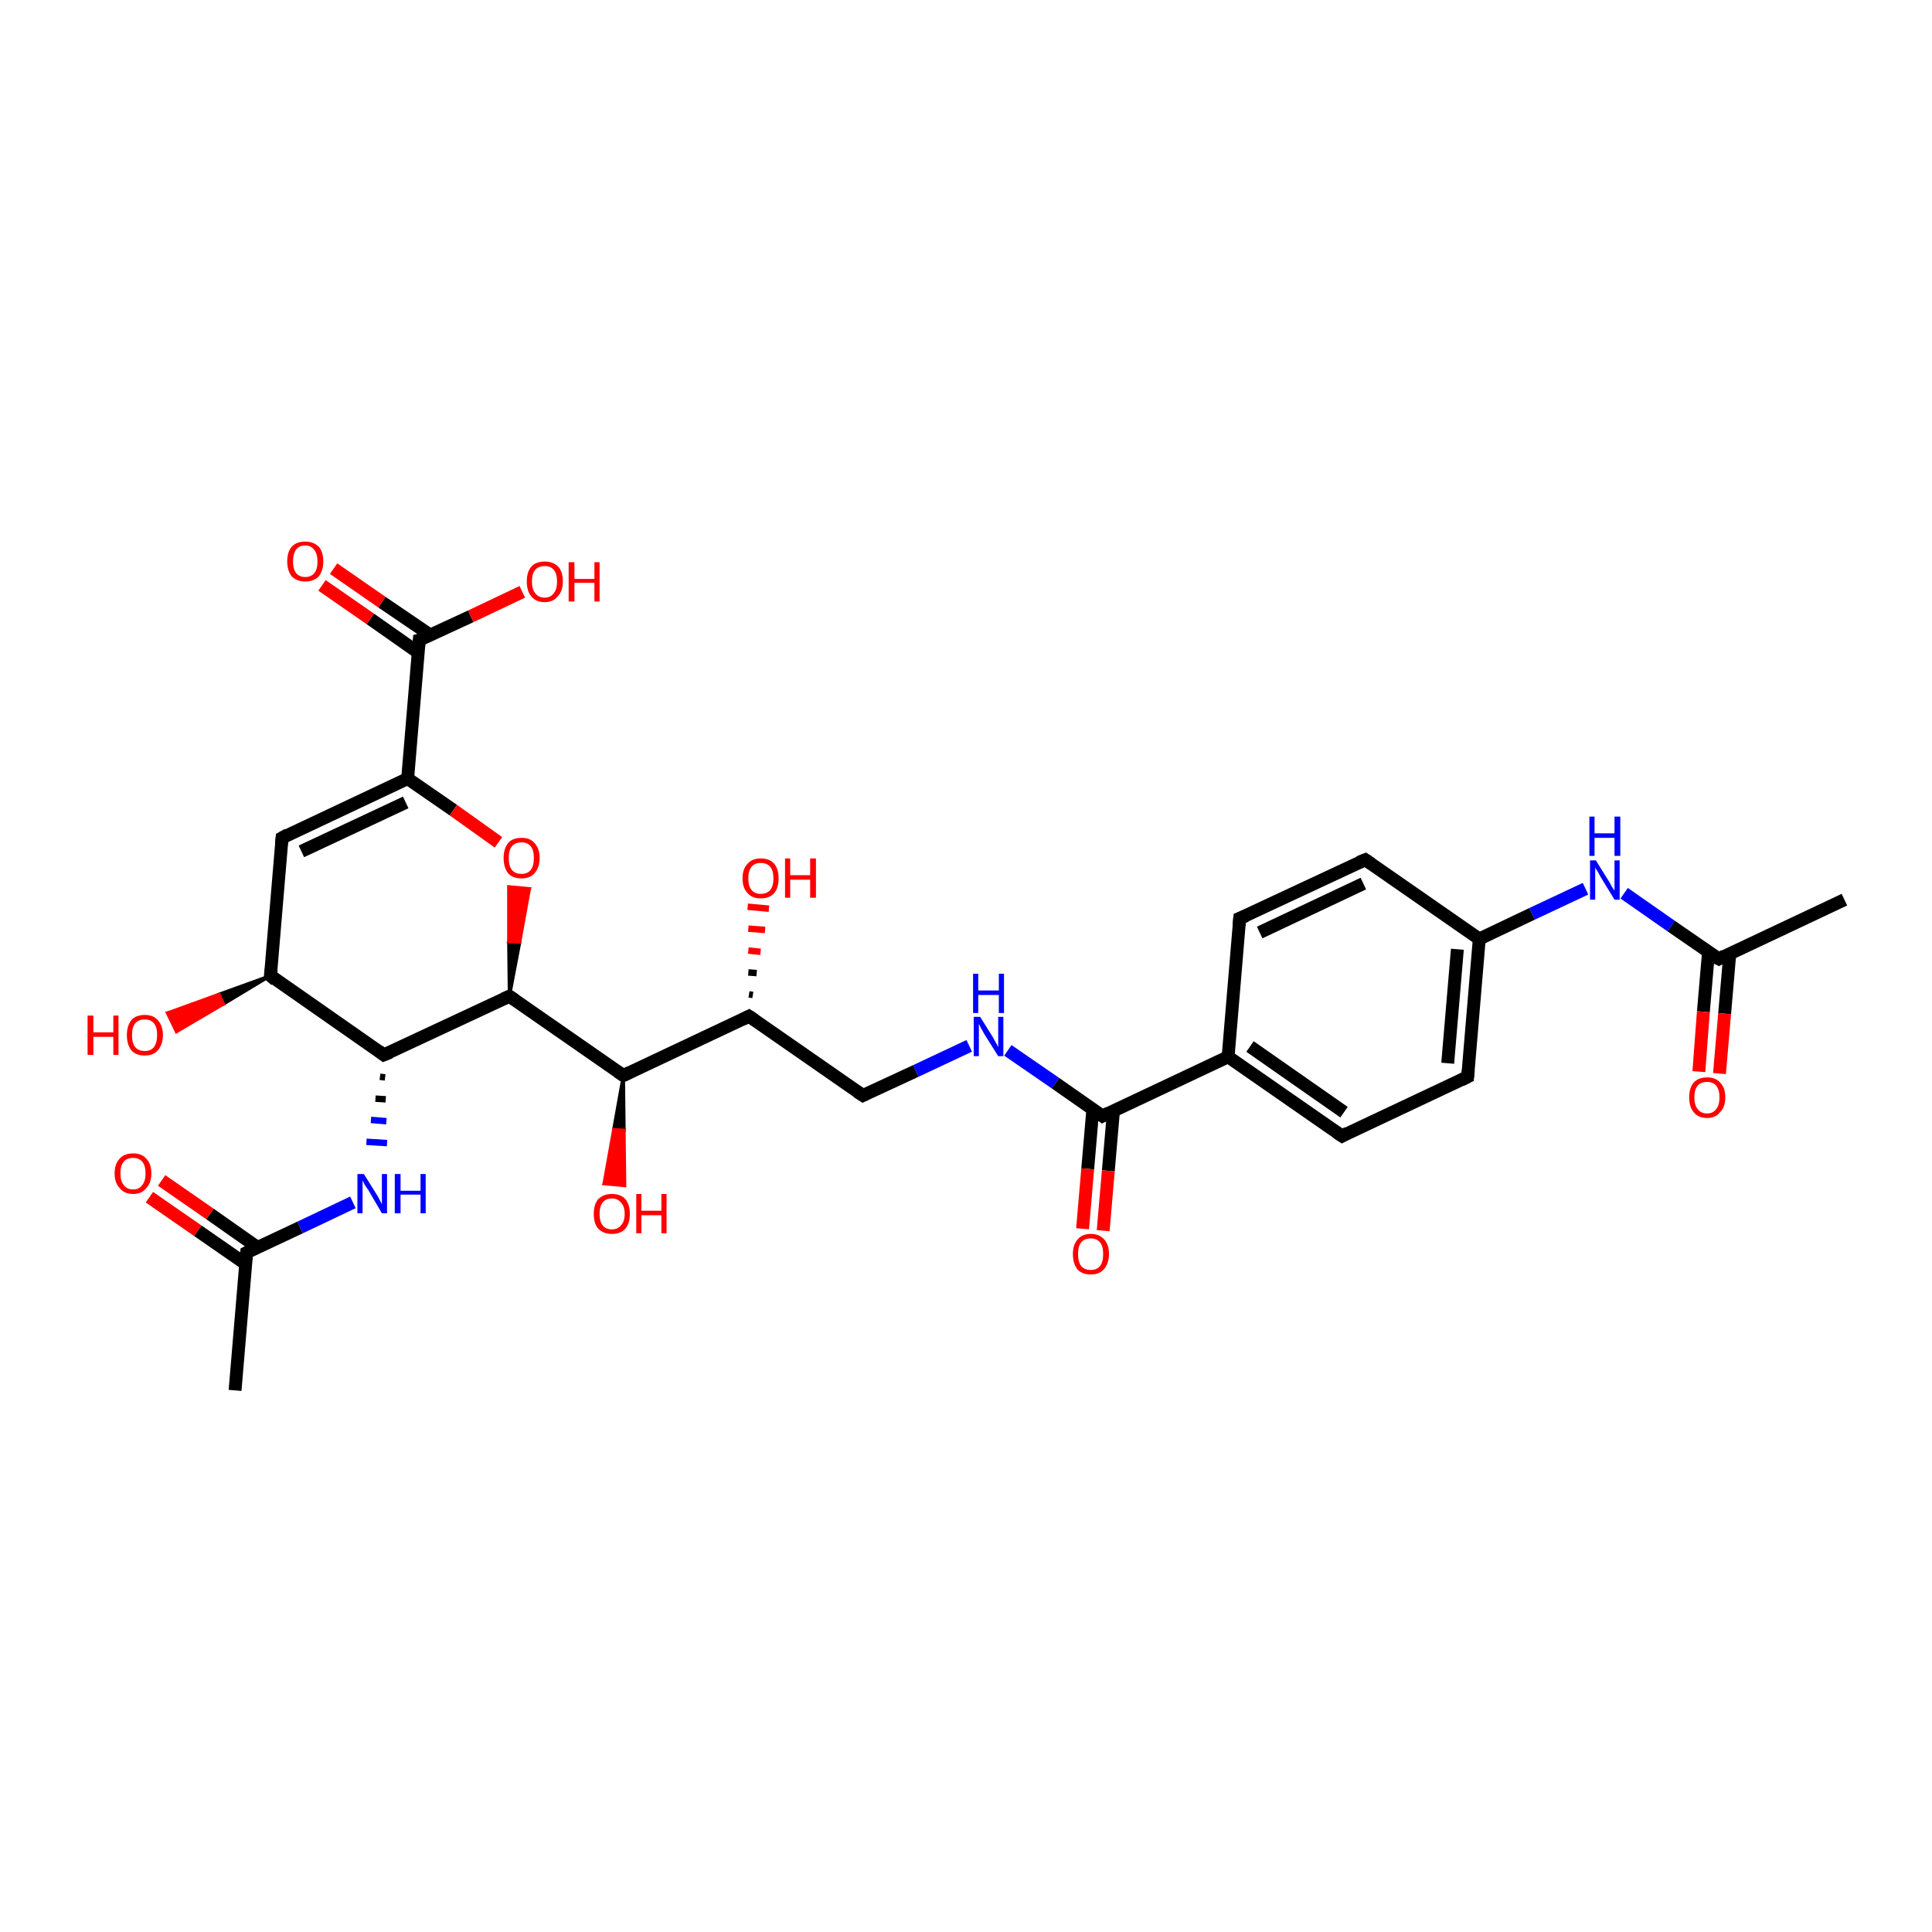 <?xml version='1.0' encoding='iso-8859-1'?>
<svg version='1.1' baseProfile='full'
              xmlns='http://www.w3.org/2000/svg'
                      xmlns:rdkit='http://www.rdkit.org/xml'
                      xmlns:xlink='http://www.w3.org/1999/xlink'
                  xml:space='preserve'
width='300px' height='300px' viewBox='0 0 300 300'>
<!-- END OF HEADER -->
<rect style='opacity:1.0;fill:#FFFFFF;stroke:none' width='300.0' height='300.0' x='0.0' y='0.0'> </rect>
<path class='bond-0 atom-0 atom-1' d='M 36.5,215.9 L 38.3,194.5' style='fill:none;fill-rule:evenodd;stroke:#000000;stroke-width:2.0px;stroke-linecap:butt;stroke-linejoin:miter;stroke-opacity:1' />
<path class='bond-1 atom-1 atom-2' d='M 40.0,193.7 L 32.6,188.5' style='fill:none;fill-rule:evenodd;stroke:#000000;stroke-width:2.0px;stroke-linecap:butt;stroke-linejoin:miter;stroke-opacity:1' />
<path class='bond-1 atom-1 atom-2' d='M 32.6,188.5 L 25.1,183.3' style='fill:none;fill-rule:evenodd;stroke:#FF0000;stroke-width:2.0px;stroke-linecap:butt;stroke-linejoin:miter;stroke-opacity:1' />
<path class='bond-1 atom-1 atom-2' d='M 38.2,196.3 L 30.7,191.1' style='fill:none;fill-rule:evenodd;stroke:#000000;stroke-width:2.0px;stroke-linecap:butt;stroke-linejoin:miter;stroke-opacity:1' />
<path class='bond-1 atom-1 atom-2' d='M 30.7,191.1 L 23.2,185.9' style='fill:none;fill-rule:evenodd;stroke:#FF0000;stroke-width:2.0px;stroke-linecap:butt;stroke-linejoin:miter;stroke-opacity:1' />
<path class='bond-2 atom-1 atom-3' d='M 38.3,194.5 L 46.6,190.6' style='fill:none;fill-rule:evenodd;stroke:#000000;stroke-width:2.0px;stroke-linecap:butt;stroke-linejoin:miter;stroke-opacity:1' />
<path class='bond-2 atom-1 atom-3' d='M 46.6,190.6 L 54.8,186.7' style='fill:none;fill-rule:evenodd;stroke:#0000FF;stroke-width:2.0px;stroke-linecap:butt;stroke-linejoin:miter;stroke-opacity:1' />
<path class='bond-3 atom-4 atom-3' d='M 59.0,167.2 L 59.8,167.3' style='fill:none;fill-rule:evenodd;stroke:#000000;stroke-width:1.0px;stroke-linecap:butt;stroke-linejoin:miter;stroke-opacity:1' />
<path class='bond-3 atom-4 atom-3' d='M 58.3,170.6 L 59.9,170.7' style='fill:none;fill-rule:evenodd;stroke:#000000;stroke-width:1.0px;stroke-linecap:butt;stroke-linejoin:miter;stroke-opacity:1' />
<path class='bond-3 atom-4 atom-3' d='M 57.6,173.9 L 60.0,174.1' style='fill:none;fill-rule:evenodd;stroke:#0000FF;stroke-width:1.0px;stroke-linecap:butt;stroke-linejoin:miter;stroke-opacity:1' />
<path class='bond-3 atom-4 atom-3' d='M 56.9,177.3 L 60.1,177.5' style='fill:none;fill-rule:evenodd;stroke:#0000FF;stroke-width:1.0px;stroke-linecap:butt;stroke-linejoin:miter;stroke-opacity:1' />
<path class='bond-4 atom-4 atom-5' d='M 59.6,163.8 L 42.0,151.5' style='fill:none;fill-rule:evenodd;stroke:#000000;stroke-width:2.0px;stroke-linecap:butt;stroke-linejoin:miter;stroke-opacity:1' />
<path class='bond-5 atom-5 atom-6' d='M 42.0,151.5 L 34.7,155.9 L 34.0,154.4 Z' style='fill:#000000;fill-rule:evenodd;fill-opacity:1;stroke:#000000;stroke-width:0.5px;stroke-linecap:butt;stroke-linejoin:miter;stroke-opacity:1;' />
<path class='bond-5 atom-5 atom-6' d='M 34.7,155.9 L 26.0,157.3 L 27.4,160.2 Z' style='fill:#FF0000;fill-rule:evenodd;fill-opacity:1;stroke:#FF0000;stroke-width:0.5px;stroke-linecap:butt;stroke-linejoin:miter;stroke-opacity:1;' />
<path class='bond-5 atom-5 atom-6' d='M 34.7,155.9 L 34.0,154.4 L 26.0,157.3 Z' style='fill:#FF0000;fill-rule:evenodd;fill-opacity:1;stroke:#FF0000;stroke-width:0.5px;stroke-linecap:butt;stroke-linejoin:miter;stroke-opacity:1;' />
<path class='bond-6 atom-5 atom-7' d='M 42.0,151.5 L 43.8,130.1' style='fill:none;fill-rule:evenodd;stroke:#000000;stroke-width:2.0px;stroke-linecap:butt;stroke-linejoin:miter;stroke-opacity:1' />
<path class='bond-7 atom-7 atom-8' d='M 43.8,130.1 L 63.3,120.9' style='fill:none;fill-rule:evenodd;stroke:#000000;stroke-width:2.0px;stroke-linecap:butt;stroke-linejoin:miter;stroke-opacity:1' />
<path class='bond-7 atom-7 atom-8' d='M 46.8,132.2 L 63.0,124.6' style='fill:none;fill-rule:evenodd;stroke:#000000;stroke-width:2.0px;stroke-linecap:butt;stroke-linejoin:miter;stroke-opacity:1' />
<path class='bond-8 atom-8 atom-9' d='M 63.3,120.9 L 70.4,125.8' style='fill:none;fill-rule:evenodd;stroke:#000000;stroke-width:2.0px;stroke-linecap:butt;stroke-linejoin:miter;stroke-opacity:1' />
<path class='bond-8 atom-8 atom-9' d='M 70.4,125.8 L 77.4,130.8' style='fill:none;fill-rule:evenodd;stroke:#FF0000;stroke-width:2.0px;stroke-linecap:butt;stroke-linejoin:miter;stroke-opacity:1' />
<path class='bond-9 atom-10 atom-9' d='M 79.1,154.7 L 79.0,146.2 L 80.7,146.3 Z' style='fill:#000000;fill-rule:evenodd;fill-opacity:1;stroke:#000000;stroke-width:0.5px;stroke-linecap:butt;stroke-linejoin:miter;stroke-opacity:1;' />
<path class='bond-9 atom-10 atom-9' d='M 79.0,146.2 L 82.2,138.0 L 79.0,137.7 Z' style='fill:#FF0000;fill-rule:evenodd;fill-opacity:1;stroke:#FF0000;stroke-width:0.5px;stroke-linecap:butt;stroke-linejoin:miter;stroke-opacity:1;' />
<path class='bond-9 atom-10 atom-9' d='M 79.0,146.2 L 80.7,146.3 L 82.2,138.0 Z' style='fill:#FF0000;fill-rule:evenodd;fill-opacity:1;stroke:#FF0000;stroke-width:0.5px;stroke-linecap:butt;stroke-linejoin:miter;stroke-opacity:1;' />
<path class='bond-10 atom-10 atom-11' d='M 79.1,154.7 L 96.8,167.0' style='fill:none;fill-rule:evenodd;stroke:#000000;stroke-width:2.0px;stroke-linecap:butt;stroke-linejoin:miter;stroke-opacity:1' />
<path class='bond-11 atom-11 atom-12' d='M 96.8,167.0 L 96.9,175.5 L 95.3,175.4 Z' style='fill:#000000;fill-rule:evenodd;fill-opacity:1;stroke:#000000;stroke-width:0.5px;stroke-linecap:butt;stroke-linejoin:miter;stroke-opacity:1;' />
<path class='bond-11 atom-11 atom-12' d='M 96.9,175.5 L 93.8,183.8 L 97.0,184.1 Z' style='fill:#FF0000;fill-rule:evenodd;fill-opacity:1;stroke:#FF0000;stroke-width:0.5px;stroke-linecap:butt;stroke-linejoin:miter;stroke-opacity:1;' />
<path class='bond-11 atom-11 atom-12' d='M 96.9,175.5 L 95.3,175.4 L 93.8,183.8 Z' style='fill:#FF0000;fill-rule:evenodd;fill-opacity:1;stroke:#FF0000;stroke-width:0.5px;stroke-linecap:butt;stroke-linejoin:miter;stroke-opacity:1;' />
<path class='bond-12 atom-11 atom-13' d='M 96.8,167.0 L 116.3,157.8' style='fill:none;fill-rule:evenodd;stroke:#000000;stroke-width:2.0px;stroke-linecap:butt;stroke-linejoin:miter;stroke-opacity:1' />
<path class='bond-13 atom-13 atom-14' d='M 116.3,154.4 L 116.9,154.5' style='fill:none;fill-rule:evenodd;stroke:#000000;stroke-width:1.0px;stroke-linecap:butt;stroke-linejoin:miter;stroke-opacity:1' />
<path class='bond-13 atom-13 atom-14' d='M 116.2,151.0 L 117.5,151.1' style='fill:none;fill-rule:evenodd;stroke:#000000;stroke-width:1.0px;stroke-linecap:butt;stroke-linejoin:miter;stroke-opacity:1' />
<path class='bond-13 atom-13 atom-14' d='M 116.2,147.6 L 118.1,147.8' style='fill:none;fill-rule:evenodd;stroke:#FF0000;stroke-width:1.0px;stroke-linecap:butt;stroke-linejoin:miter;stroke-opacity:1' />
<path class='bond-13 atom-13 atom-14' d='M 116.2,144.2 L 118.8,144.4' style='fill:none;fill-rule:evenodd;stroke:#FF0000;stroke-width:1.0px;stroke-linecap:butt;stroke-linejoin:miter;stroke-opacity:1' />
<path class='bond-13 atom-13 atom-14' d='M 116.1,140.8 L 119.4,141.1' style='fill:none;fill-rule:evenodd;stroke:#FF0000;stroke-width:1.0px;stroke-linecap:butt;stroke-linejoin:miter;stroke-opacity:1' />
<path class='bond-14 atom-13 atom-15' d='M 116.3,157.8 L 134.0,170.1' style='fill:none;fill-rule:evenodd;stroke:#000000;stroke-width:2.0px;stroke-linecap:butt;stroke-linejoin:miter;stroke-opacity:1' />
<path class='bond-15 atom-15 atom-16' d='M 134.0,170.1 L 142.2,166.3' style='fill:none;fill-rule:evenodd;stroke:#000000;stroke-width:2.0px;stroke-linecap:butt;stroke-linejoin:miter;stroke-opacity:1' />
<path class='bond-15 atom-15 atom-16' d='M 142.2,166.3 L 150.5,162.4' style='fill:none;fill-rule:evenodd;stroke:#0000FF;stroke-width:2.0px;stroke-linecap:butt;stroke-linejoin:miter;stroke-opacity:1' />
<path class='bond-16 atom-16 atom-17' d='M 156.5,163.1 L 163.9,168.2' style='fill:none;fill-rule:evenodd;stroke:#0000FF;stroke-width:2.0px;stroke-linecap:butt;stroke-linejoin:miter;stroke-opacity:1' />
<path class='bond-16 atom-16 atom-17' d='M 163.9,168.2 L 171.2,173.3' style='fill:none;fill-rule:evenodd;stroke:#000000;stroke-width:2.0px;stroke-linecap:butt;stroke-linejoin:miter;stroke-opacity:1' />
<path class='bond-17 atom-17 atom-18' d='M 169.7,172.2 L 168.9,181.5' style='fill:none;fill-rule:evenodd;stroke:#000000;stroke-width:2.0px;stroke-linecap:butt;stroke-linejoin:miter;stroke-opacity:1' />
<path class='bond-17 atom-17 atom-18' d='M 168.9,181.5 L 168.1,190.8' style='fill:none;fill-rule:evenodd;stroke:#FF0000;stroke-width:2.0px;stroke-linecap:butt;stroke-linejoin:miter;stroke-opacity:1' />
<path class='bond-17 atom-17 atom-18' d='M 172.9,172.5 L 172.1,181.8' style='fill:none;fill-rule:evenodd;stroke:#000000;stroke-width:2.0px;stroke-linecap:butt;stroke-linejoin:miter;stroke-opacity:1' />
<path class='bond-17 atom-17 atom-18' d='M 172.1,181.8 L 171.3,191.1' style='fill:none;fill-rule:evenodd;stroke:#FF0000;stroke-width:2.0px;stroke-linecap:butt;stroke-linejoin:miter;stroke-opacity:1' />
<path class='bond-18 atom-17 atom-19' d='M 171.2,173.3 L 190.7,164.1' style='fill:none;fill-rule:evenodd;stroke:#000000;stroke-width:2.0px;stroke-linecap:butt;stroke-linejoin:miter;stroke-opacity:1' />
<path class='bond-19 atom-19 atom-20' d='M 190.7,164.1 L 208.4,176.4' style='fill:none;fill-rule:evenodd;stroke:#000000;stroke-width:2.0px;stroke-linecap:butt;stroke-linejoin:miter;stroke-opacity:1' />
<path class='bond-19 atom-19 atom-20' d='M 194.1,162.5 L 208.7,172.7' style='fill:none;fill-rule:evenodd;stroke:#000000;stroke-width:2.0px;stroke-linecap:butt;stroke-linejoin:miter;stroke-opacity:1' />
<path class='bond-20 atom-20 atom-21' d='M 208.4,176.4 L 227.9,167.2' style='fill:none;fill-rule:evenodd;stroke:#000000;stroke-width:2.0px;stroke-linecap:butt;stroke-linejoin:miter;stroke-opacity:1' />
<path class='bond-21 atom-21 atom-22' d='M 227.9,167.2 L 229.7,145.8' style='fill:none;fill-rule:evenodd;stroke:#000000;stroke-width:2.0px;stroke-linecap:butt;stroke-linejoin:miter;stroke-opacity:1' />
<path class='bond-21 atom-21 atom-22' d='M 224.8,165.1 L 226.3,147.4' style='fill:none;fill-rule:evenodd;stroke:#000000;stroke-width:2.0px;stroke-linecap:butt;stroke-linejoin:miter;stroke-opacity:1' />
<path class='bond-22 atom-22 atom-23' d='M 229.7,145.8 L 237.9,141.9' style='fill:none;fill-rule:evenodd;stroke:#000000;stroke-width:2.0px;stroke-linecap:butt;stroke-linejoin:miter;stroke-opacity:1' />
<path class='bond-22 atom-22 atom-23' d='M 237.9,141.9 L 246.2,138.0' style='fill:none;fill-rule:evenodd;stroke:#0000FF;stroke-width:2.0px;stroke-linecap:butt;stroke-linejoin:miter;stroke-opacity:1' />
<path class='bond-23 atom-23 atom-24' d='M 252.2,138.7 L 259.5,143.8' style='fill:none;fill-rule:evenodd;stroke:#0000FF;stroke-width:2.0px;stroke-linecap:butt;stroke-linejoin:miter;stroke-opacity:1' />
<path class='bond-23 atom-23 atom-24' d='M 259.5,143.8 L 266.9,148.9' style='fill:none;fill-rule:evenodd;stroke:#000000;stroke-width:2.0px;stroke-linecap:butt;stroke-linejoin:miter;stroke-opacity:1' />
<path class='bond-24 atom-24 atom-25' d='M 266.9,148.9 L 286.4,139.7' style='fill:none;fill-rule:evenodd;stroke:#000000;stroke-width:2.0px;stroke-linecap:butt;stroke-linejoin:miter;stroke-opacity:1' />
<path class='bond-25 atom-24 atom-26' d='M 265.3,147.8 L 264.5,157.1' style='fill:none;fill-rule:evenodd;stroke:#000000;stroke-width:2.0px;stroke-linecap:butt;stroke-linejoin:miter;stroke-opacity:1' />
<path class='bond-25 atom-24 atom-26' d='M 264.5,157.1 L 263.8,166.4' style='fill:none;fill-rule:evenodd;stroke:#FF0000;stroke-width:2.0px;stroke-linecap:butt;stroke-linejoin:miter;stroke-opacity:1' />
<path class='bond-25 atom-24 atom-26' d='M 268.6,148.1 L 267.8,157.4' style='fill:none;fill-rule:evenodd;stroke:#000000;stroke-width:2.0px;stroke-linecap:butt;stroke-linejoin:miter;stroke-opacity:1' />
<path class='bond-25 atom-24 atom-26' d='M 267.8,157.4 L 267.0,166.7' style='fill:none;fill-rule:evenodd;stroke:#FF0000;stroke-width:2.0px;stroke-linecap:butt;stroke-linejoin:miter;stroke-opacity:1' />
<path class='bond-26 atom-22 atom-27' d='M 229.7,145.8 L 212.0,133.5' style='fill:none;fill-rule:evenodd;stroke:#000000;stroke-width:2.0px;stroke-linecap:butt;stroke-linejoin:miter;stroke-opacity:1' />
<path class='bond-27 atom-27 atom-28' d='M 212.0,133.5 L 192.5,142.6' style='fill:none;fill-rule:evenodd;stroke:#000000;stroke-width:2.0px;stroke-linecap:butt;stroke-linejoin:miter;stroke-opacity:1' />
<path class='bond-27 atom-27 atom-28' d='M 211.7,137.2 L 195.6,144.8' style='fill:none;fill-rule:evenodd;stroke:#000000;stroke-width:2.0px;stroke-linecap:butt;stroke-linejoin:miter;stroke-opacity:1' />
<path class='bond-28 atom-8 atom-29' d='M 63.3,120.9 L 65.1,99.4' style='fill:none;fill-rule:evenodd;stroke:#000000;stroke-width:2.0px;stroke-linecap:butt;stroke-linejoin:miter;stroke-opacity:1' />
<path class='bond-29 atom-29 atom-30' d='M 65.1,99.4 L 73.1,95.7' style='fill:none;fill-rule:evenodd;stroke:#000000;stroke-width:2.0px;stroke-linecap:butt;stroke-linejoin:miter;stroke-opacity:1' />
<path class='bond-29 atom-29 atom-30' d='M 73.1,95.7 L 81.1,91.9' style='fill:none;fill-rule:evenodd;stroke:#FF0000;stroke-width:2.0px;stroke-linecap:butt;stroke-linejoin:miter;stroke-opacity:1' />
<path class='bond-30 atom-29 atom-31' d='M 66.8,98.6 L 59.3,93.5' style='fill:none;fill-rule:evenodd;stroke:#000000;stroke-width:2.0px;stroke-linecap:butt;stroke-linejoin:miter;stroke-opacity:1' />
<path class='bond-30 atom-29 atom-31' d='M 59.3,93.5 L 51.8,88.3' style='fill:none;fill-rule:evenodd;stroke:#FF0000;stroke-width:2.0px;stroke-linecap:butt;stroke-linejoin:miter;stroke-opacity:1' />
<path class='bond-30 atom-29 atom-31' d='M 64.9,101.3 L 57.5,96.1' style='fill:none;fill-rule:evenodd;stroke:#000000;stroke-width:2.0px;stroke-linecap:butt;stroke-linejoin:miter;stroke-opacity:1' />
<path class='bond-30 atom-29 atom-31' d='M 57.5,96.1 L 50.0,90.9' style='fill:none;fill-rule:evenodd;stroke:#FF0000;stroke-width:2.0px;stroke-linecap:butt;stroke-linejoin:miter;stroke-opacity:1' />
<path class='bond-31 atom-10 atom-4' d='M 79.1,154.7 L 59.6,163.8' style='fill:none;fill-rule:evenodd;stroke:#000000;stroke-width:2.0px;stroke-linecap:butt;stroke-linejoin:miter;stroke-opacity:1' />
<path class='bond-32 atom-28 atom-19' d='M 192.5,142.6 L 190.7,164.1' style='fill:none;fill-rule:evenodd;stroke:#000000;stroke-width:2.0px;stroke-linecap:butt;stroke-linejoin:miter;stroke-opacity:1' />
<path d='M 38.2,195.6 L 38.3,194.5 L 38.7,194.3' style='fill:none;stroke:#000000;stroke-width:2.0px;stroke-linecap:butt;stroke-linejoin:miter;stroke-opacity:1;' />
<path d='M 58.8,163.2 L 59.6,163.8 L 60.6,163.4' style='fill:none;stroke:#000000;stroke-width:2.0px;stroke-linecap:butt;stroke-linejoin:miter;stroke-opacity:1;' />
<path d='M 42.8,152.2 L 42.0,151.5 L 42.1,150.5' style='fill:none;stroke:#000000;stroke-width:2.0px;stroke-linecap:butt;stroke-linejoin:miter;stroke-opacity:1;' />
<path d='M 43.7,131.1 L 43.8,130.1 L 44.7,129.6' style='fill:none;stroke:#000000;stroke-width:2.0px;stroke-linecap:butt;stroke-linejoin:miter;stroke-opacity:1;' />
<path d='M 80.0,155.3 L 79.1,154.7 L 78.2,155.1' style='fill:none;stroke:#000000;stroke-width:2.0px;stroke-linecap:butt;stroke-linejoin:miter;stroke-opacity:1;' />
<path d='M 95.9,166.4 L 96.8,167.0 L 97.8,166.5' style='fill:none;stroke:#000000;stroke-width:2.0px;stroke-linecap:butt;stroke-linejoin:miter;stroke-opacity:1;' />
<path d='M 115.3,158.3 L 116.3,157.8 L 117.2,158.4' style='fill:none;stroke:#000000;stroke-width:2.0px;stroke-linecap:butt;stroke-linejoin:miter;stroke-opacity:1;' />
<path d='M 133.1,169.5 L 134.0,170.1 L 134.4,169.9' style='fill:none;stroke:#000000;stroke-width:2.0px;stroke-linecap:butt;stroke-linejoin:miter;stroke-opacity:1;' />
<path d='M 170.8,173.0 L 171.2,173.3 L 172.2,172.8' style='fill:none;stroke:#000000;stroke-width:2.0px;stroke-linecap:butt;stroke-linejoin:miter;stroke-opacity:1;' />
<path d='M 207.5,175.8 L 208.4,176.4 L 209.3,175.9' style='fill:none;stroke:#000000;stroke-width:2.0px;stroke-linecap:butt;stroke-linejoin:miter;stroke-opacity:1;' />
<path d='M 226.9,167.7 L 227.9,167.2 L 228.0,166.2' style='fill:none;stroke:#000000;stroke-width:2.0px;stroke-linecap:butt;stroke-linejoin:miter;stroke-opacity:1;' />
<path d='M 266.5,148.7 L 266.9,148.9 L 267.8,148.4' style='fill:none;stroke:#000000;stroke-width:2.0px;stroke-linecap:butt;stroke-linejoin:miter;stroke-opacity:1;' />
<path d='M 212.9,134.1 L 212.0,133.5 L 211.0,133.9' style='fill:none;stroke:#000000;stroke-width:2.0px;stroke-linecap:butt;stroke-linejoin:miter;stroke-opacity:1;' />
<path d='M 193.5,142.2 L 192.5,142.6 L 192.4,143.7' style='fill:none;stroke:#000000;stroke-width:2.0px;stroke-linecap:butt;stroke-linejoin:miter;stroke-opacity:1;' />
<path d='M 65.0,100.5 L 65.1,99.4 L 65.5,99.3' style='fill:none;stroke:#000000;stroke-width:2.0px;stroke-linecap:butt;stroke-linejoin:miter;stroke-opacity:1;' />
<path class='atom-2' d='M 17.8 182.2
Q 17.8 180.7, 18.6 179.9
Q 19.3 179.1, 20.7 179.1
Q 22.0 179.1, 22.7 179.9
Q 23.5 180.7, 23.5 182.2
Q 23.5 183.7, 22.7 184.5
Q 22.0 185.4, 20.7 185.4
Q 19.3 185.4, 18.6 184.5
Q 17.8 183.7, 17.8 182.2
M 20.7 184.7
Q 21.6 184.7, 22.1 184.0
Q 22.6 183.4, 22.6 182.2
Q 22.6 181.0, 22.1 180.4
Q 21.6 179.8, 20.7 179.8
Q 19.7 179.8, 19.2 180.4
Q 18.7 181.0, 18.7 182.2
Q 18.7 183.4, 19.2 184.0
Q 19.7 184.7, 20.7 184.7
' fill='#FF0000'/>
<path class='atom-3' d='M 56.5 182.3
L 58.5 185.5
Q 58.7 185.8, 59.0 186.4
Q 59.3 187.0, 59.3 187.0
L 59.3 182.3
L 60.1 182.3
L 60.1 188.4
L 59.3 188.4
L 57.2 184.8
Q 56.9 184.4, 56.6 183.9
Q 56.4 183.5, 56.3 183.3
L 56.3 188.4
L 55.5 188.4
L 55.5 182.3
L 56.5 182.3
' fill='#0000FF'/>
<path class='atom-3' d='M 61.3 182.3
L 62.2 182.3
L 62.2 184.9
L 65.3 184.9
L 65.3 182.3
L 66.1 182.3
L 66.1 188.4
L 65.3 188.4
L 65.3 185.5
L 62.2 185.5
L 62.2 188.4
L 61.3 188.4
L 61.3 182.3
' fill='#0000FF'/>
<path class='atom-6' d='M 13.6 157.7
L 14.5 157.7
L 14.5 160.3
L 17.6 160.3
L 17.6 157.7
L 18.4 157.7
L 18.4 163.8
L 17.6 163.8
L 17.6 161.0
L 14.5 161.0
L 14.5 163.8
L 13.6 163.8
L 13.6 157.7
' fill='#FF0000'/>
<path class='atom-6' d='M 19.7 160.7
Q 19.7 159.3, 20.4 158.4
Q 21.1 157.6, 22.5 157.6
Q 23.8 157.6, 24.5 158.4
Q 25.3 159.3, 25.3 160.7
Q 25.3 162.2, 24.5 163.1
Q 23.8 163.9, 22.5 163.9
Q 21.1 163.9, 20.4 163.1
Q 19.7 162.2, 19.7 160.7
M 22.5 163.2
Q 23.4 163.2, 23.9 162.6
Q 24.4 161.9, 24.4 160.7
Q 24.4 159.5, 23.9 158.9
Q 23.4 158.3, 22.5 158.3
Q 21.5 158.3, 21.0 158.9
Q 20.5 159.5, 20.5 160.7
Q 20.5 162.0, 21.0 162.6
Q 21.5 163.2, 22.5 163.2
' fill='#FF0000'/>
<path class='atom-9' d='M 78.2 133.2
Q 78.2 131.8, 78.9 130.9
Q 79.6 130.1, 81.0 130.1
Q 82.3 130.1, 83.0 130.9
Q 83.8 131.8, 83.8 133.2
Q 83.8 134.7, 83.0 135.6
Q 82.3 136.4, 81.0 136.4
Q 79.6 136.4, 78.9 135.6
Q 78.2 134.7, 78.2 133.2
M 81.0 135.7
Q 81.9 135.7, 82.4 135.1
Q 82.9 134.5, 82.9 133.2
Q 82.9 132.0, 82.4 131.4
Q 81.9 130.8, 81.0 130.8
Q 80.0 130.8, 79.5 131.4
Q 79.0 132.0, 79.0 133.2
Q 79.0 134.5, 79.5 135.1
Q 80.0 135.7, 81.0 135.7
' fill='#FF0000'/>
<path class='atom-12' d='M 92.2 188.5
Q 92.2 187.0, 92.9 186.2
Q 93.7 185.4, 95.0 185.4
Q 96.4 185.4, 97.1 186.2
Q 97.8 187.0, 97.8 188.5
Q 97.8 190.0, 97.1 190.8
Q 96.4 191.6, 95.0 191.6
Q 93.7 191.6, 92.9 190.8
Q 92.2 190.0, 92.2 188.5
M 95.0 190.9
Q 95.9 190.9, 96.4 190.3
Q 97.0 189.7, 97.0 188.5
Q 97.0 187.3, 96.4 186.7
Q 95.9 186.1, 95.0 186.1
Q 94.1 186.1, 93.6 186.7
Q 93.1 187.3, 93.1 188.5
Q 93.1 189.7, 93.6 190.3
Q 94.1 190.9, 95.0 190.9
' fill='#FF0000'/>
<path class='atom-12' d='M 98.8 185.4
L 99.6 185.4
L 99.6 188.0
L 102.7 188.0
L 102.7 185.4
L 103.5 185.4
L 103.5 191.5
L 102.7 191.5
L 102.7 188.7
L 99.6 188.7
L 99.6 191.5
L 98.8 191.5
L 98.8 185.4
' fill='#FF0000'/>
<path class='atom-14' d='M 115.3 136.4
Q 115.3 134.9, 116.1 134.1
Q 116.8 133.3, 118.1 133.3
Q 119.5 133.3, 120.2 134.1
Q 120.9 134.9, 120.9 136.4
Q 120.9 137.9, 120.2 138.7
Q 119.5 139.5, 118.1 139.5
Q 116.8 139.5, 116.1 138.7
Q 115.3 137.9, 115.3 136.4
M 118.1 138.8
Q 119.1 138.8, 119.6 138.2
Q 120.1 137.6, 120.1 136.4
Q 120.1 135.2, 119.6 134.6
Q 119.1 134.0, 118.1 134.0
Q 117.2 134.0, 116.7 134.6
Q 116.2 135.2, 116.2 136.4
Q 116.2 137.6, 116.7 138.2
Q 117.2 138.8, 118.1 138.8
' fill='#FF0000'/>
<path class='atom-14' d='M 121.9 133.3
L 122.7 133.3
L 122.7 135.9
L 125.8 135.9
L 125.8 133.3
L 126.7 133.3
L 126.7 139.4
L 125.8 139.4
L 125.8 136.6
L 122.7 136.6
L 122.7 139.4
L 121.9 139.4
L 121.9 133.3
' fill='#FF0000'/>
<path class='atom-16' d='M 152.2 157.9
L 154.2 161.1
Q 154.4 161.5, 154.7 162.0
Q 155.0 162.6, 155.0 162.6
L 155.0 157.9
L 155.8 157.9
L 155.8 164.0
L 155.0 164.0
L 152.8 160.5
Q 152.6 160.1, 152.3 159.6
Q 152.1 159.1, 152.0 159.0
L 152.0 164.0
L 151.2 164.0
L 151.2 157.9
L 152.2 157.9
' fill='#0000FF'/>
<path class='atom-16' d='M 151.1 151.2
L 151.9 151.2
L 151.9 153.8
L 155.1 153.8
L 155.1 151.2
L 155.9 151.2
L 155.9 157.3
L 155.1 157.3
L 155.1 154.5
L 151.9 154.5
L 151.9 157.3
L 151.1 157.3
L 151.1 151.2
' fill='#0000FF'/>
<path class='atom-18' d='M 166.6 194.7
Q 166.6 193.3, 167.3 192.5
Q 168.0 191.6, 169.4 191.6
Q 170.7 191.6, 171.5 192.5
Q 172.2 193.3, 172.2 194.7
Q 172.2 196.2, 171.4 197.1
Q 170.7 197.9, 169.4 197.9
Q 168.0 197.9, 167.3 197.1
Q 166.6 196.2, 166.6 194.7
M 169.4 197.2
Q 170.3 197.2, 170.8 196.6
Q 171.3 196.0, 171.3 194.7
Q 171.3 193.5, 170.8 192.9
Q 170.3 192.3, 169.4 192.3
Q 168.4 192.3, 167.9 192.9
Q 167.4 193.5, 167.4 194.7
Q 167.4 196.0, 167.9 196.6
Q 168.4 197.2, 169.4 197.2
' fill='#FF0000'/>
<path class='atom-23' d='M 247.8 133.6
L 249.8 136.8
Q 250.0 137.1, 250.3 137.7
Q 250.7 138.3, 250.7 138.3
L 250.7 133.6
L 251.5 133.6
L 251.5 139.7
L 250.7 139.7
L 248.5 136.1
Q 248.3 135.7, 248.0 135.2
Q 247.7 134.8, 247.7 134.6
L 247.7 139.7
L 246.9 139.7
L 246.9 133.6
L 247.8 133.6
' fill='#0000FF'/>
<path class='atom-23' d='M 246.8 126.8
L 247.6 126.8
L 247.6 129.4
L 250.7 129.4
L 250.7 126.8
L 251.6 126.8
L 251.6 132.9
L 250.7 132.9
L 250.7 130.1
L 247.6 130.1
L 247.6 132.9
L 246.8 132.9
L 246.8 126.8
' fill='#0000FF'/>
<path class='atom-26' d='M 262.3 170.4
Q 262.3 168.9, 263.0 168.1
Q 263.7 167.3, 265.1 167.3
Q 266.4 167.3, 267.1 168.1
Q 267.9 168.9, 267.9 170.4
Q 267.9 171.9, 267.1 172.7
Q 266.4 173.6, 265.1 173.6
Q 263.7 173.6, 263.0 172.7
Q 262.3 171.9, 262.3 170.4
M 265.1 172.9
Q 266.0 172.9, 266.5 172.2
Q 267.0 171.6, 267.0 170.4
Q 267.0 169.2, 266.5 168.6
Q 266.0 168.0, 265.1 168.0
Q 264.1 168.0, 263.6 168.6
Q 263.1 169.2, 263.1 170.4
Q 263.1 171.6, 263.6 172.2
Q 264.1 172.9, 265.1 172.9
' fill='#FF0000'/>
<path class='atom-30' d='M 81.8 90.3
Q 81.8 88.8, 82.5 88.0
Q 83.2 87.2, 84.6 87.2
Q 85.9 87.2, 86.7 88.0
Q 87.4 88.8, 87.4 90.3
Q 87.4 91.8, 86.6 92.6
Q 85.9 93.5, 84.6 93.5
Q 83.2 93.5, 82.5 92.6
Q 81.8 91.8, 81.8 90.3
M 84.6 92.8
Q 85.5 92.8, 86.0 92.1
Q 86.5 91.5, 86.5 90.3
Q 86.5 89.1, 86.0 88.5
Q 85.5 87.9, 84.6 87.9
Q 83.6 87.9, 83.1 88.5
Q 82.6 89.1, 82.6 90.3
Q 82.6 91.5, 83.1 92.1
Q 83.6 92.8, 84.6 92.8
' fill='#FF0000'/>
<path class='atom-30' d='M 88.3 87.3
L 89.2 87.3
L 89.2 89.9
L 92.3 89.9
L 92.3 87.3
L 93.1 87.3
L 93.1 93.4
L 92.3 93.4
L 92.3 90.5
L 89.2 90.5
L 89.2 93.4
L 88.3 93.4
L 88.3 87.3
' fill='#FF0000'/>
<path class='atom-31' d='M 44.6 87.2
Q 44.6 85.7, 45.3 84.9
Q 46.0 84.1, 47.4 84.1
Q 48.7 84.1, 49.5 84.9
Q 50.2 85.7, 50.2 87.2
Q 50.2 88.6, 49.5 89.5
Q 48.7 90.3, 47.4 90.3
Q 46.1 90.3, 45.3 89.5
Q 44.6 88.6, 44.6 87.2
M 47.4 89.6
Q 48.3 89.6, 48.8 89.0
Q 49.3 88.4, 49.3 87.2
Q 49.3 86.0, 48.8 85.4
Q 48.3 84.7, 47.4 84.7
Q 46.5 84.7, 46.0 85.3
Q 45.5 86.0, 45.5 87.2
Q 45.5 88.4, 46.0 89.0
Q 46.5 89.6, 47.4 89.6
' fill='#FF0000'/>
</svg>
